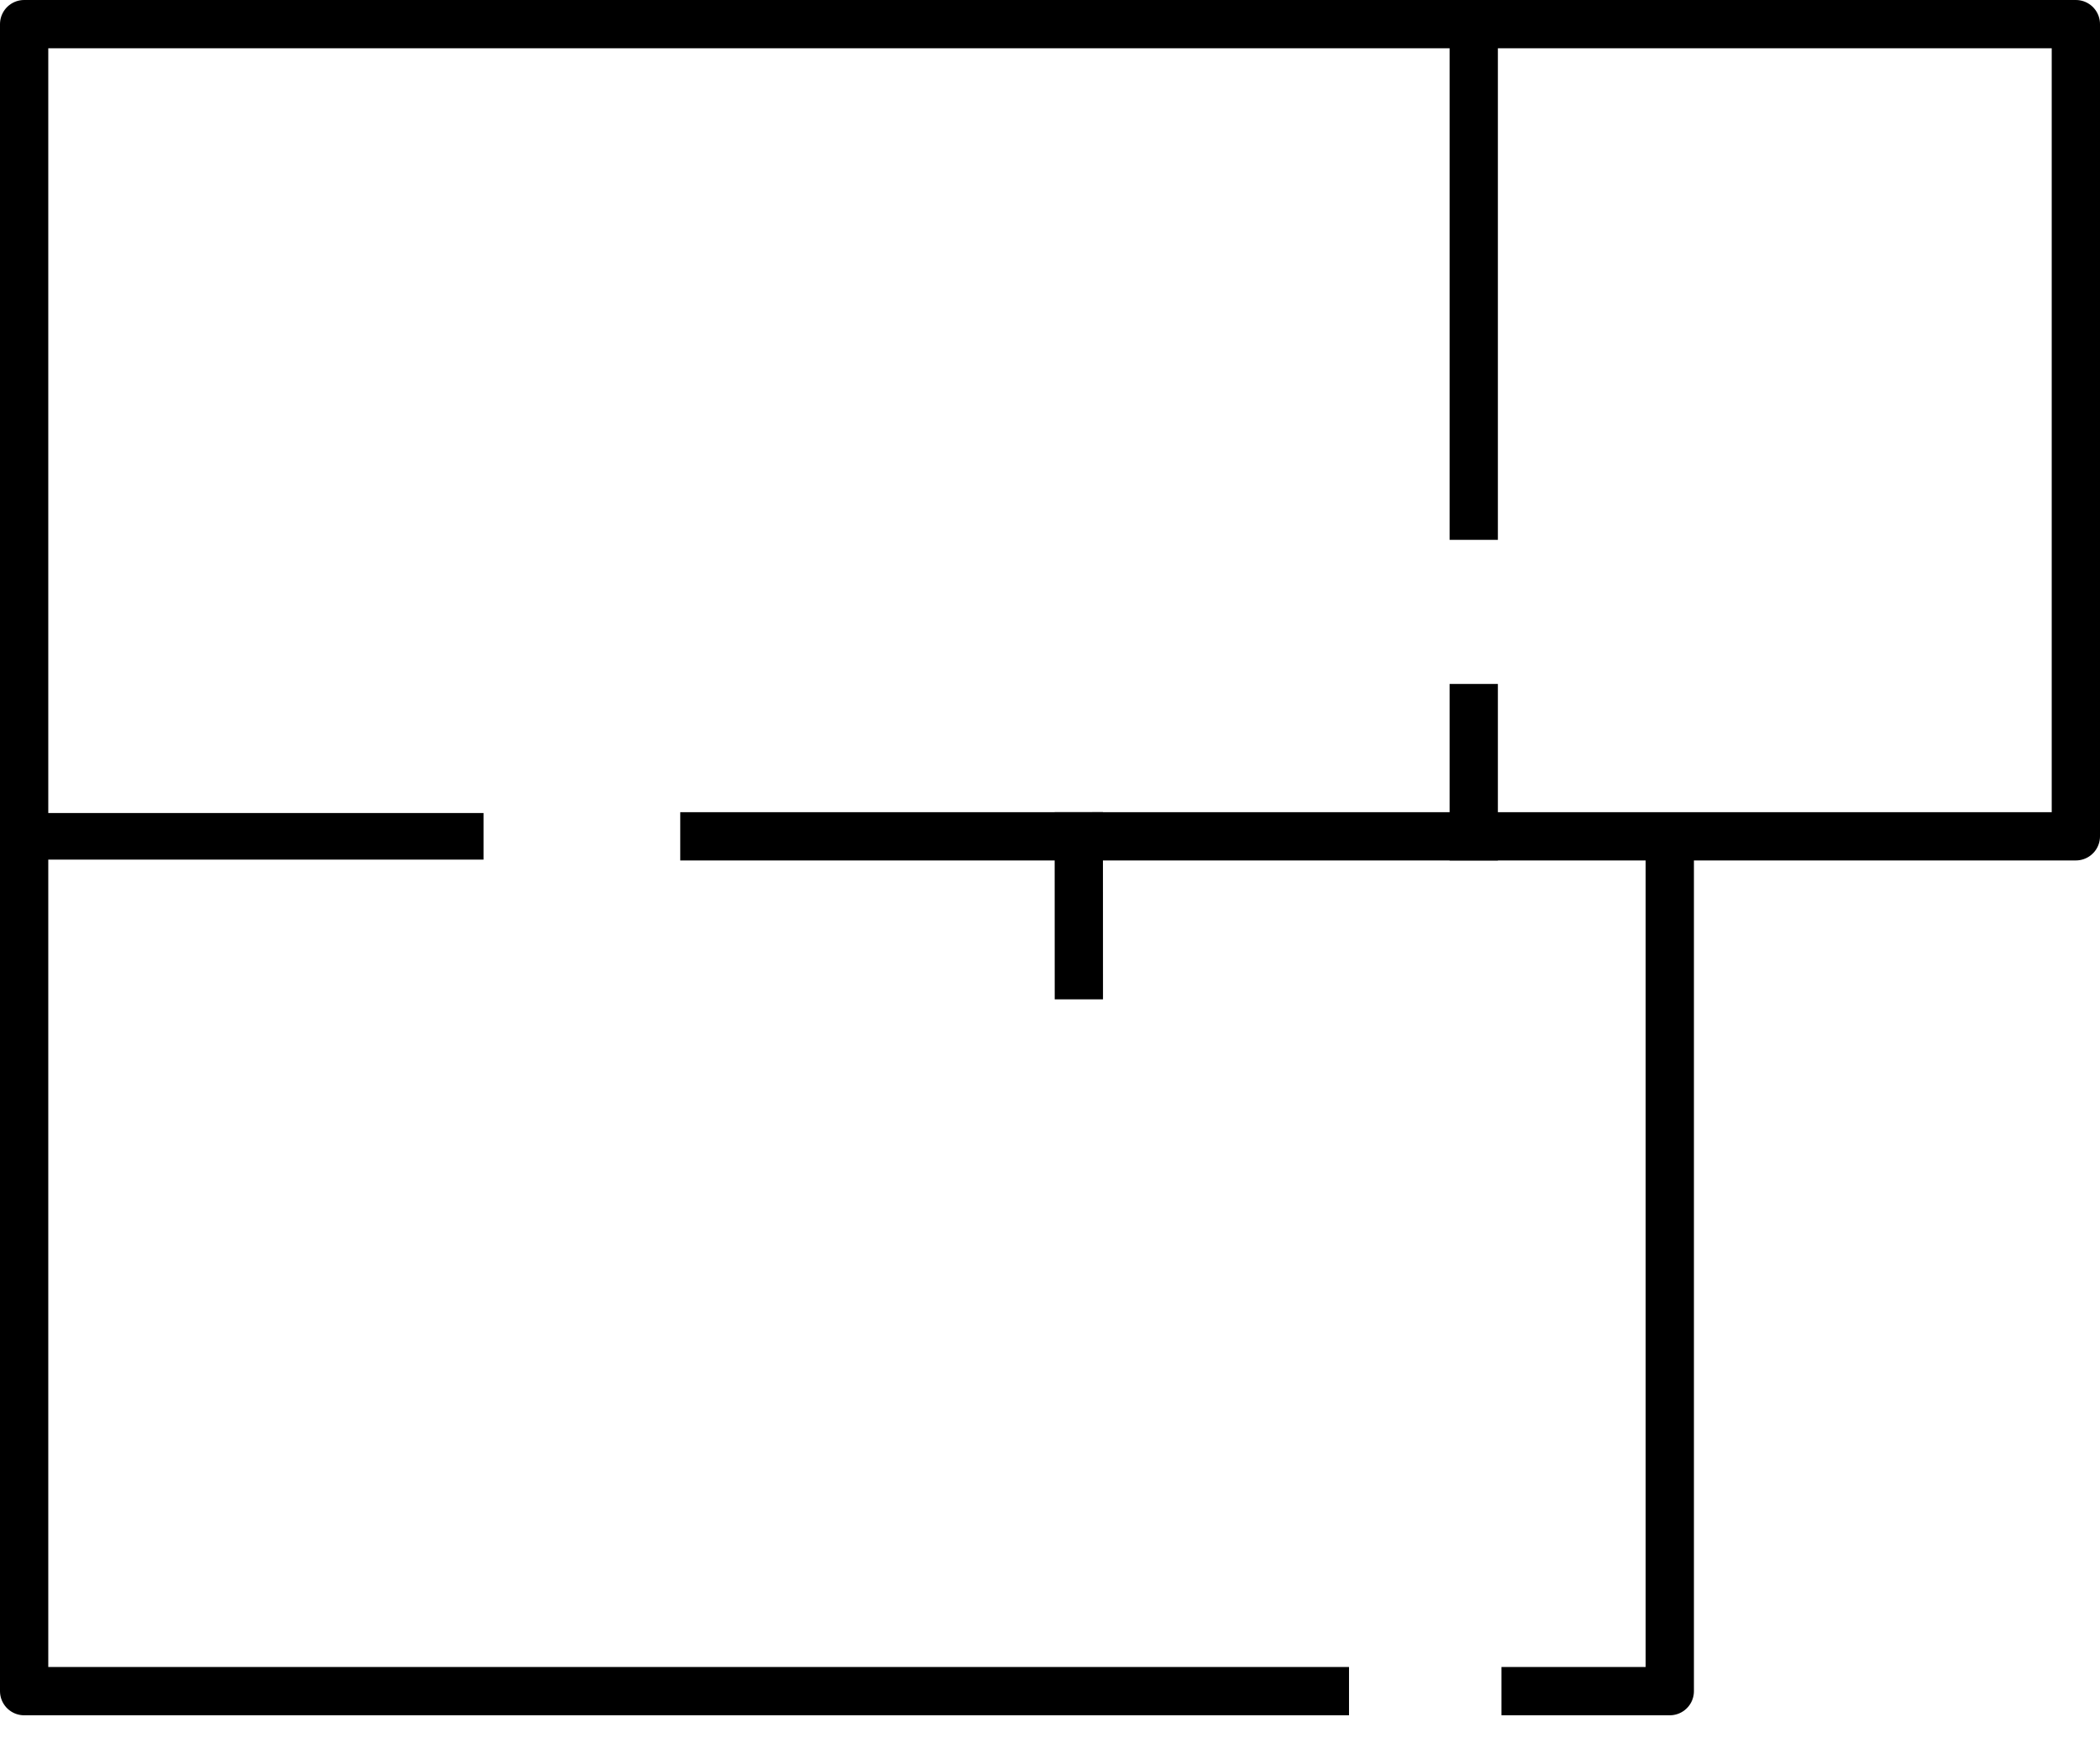 <svg width="87" height="72" viewBox="0 0 87 72" version="1.1" xmlns="http://www.w3.org/2000/svg" xmlns:xlink="http://www.w3.org/1999/xlink" xml:space="preserve" xmlns:serif="http://www.serif.com/" style="fill-rule:evenodd;clip-rule:evenodd;stroke-linecap:square;stroke-linejoin:round;stroke-miterlimit:1.5;">
    <path d="M29.181,34.646L86,34.646L86,1L1,1L1,70.06L54.888,70.06" style="fill:none;stroke:black;stroke-width:2px;"/>
    <g transform="matrix(1,0,0,1,-1.924,0)">
        <path d="M62.979,1L62.979,21.365" style="fill:none;stroke:black;stroke-width:2px;stroke-linecap:butt;"/>
    </g>
    <g transform="matrix(1,0,0,1,-1.924,0)">
        <path d="M62.979,34.646L62.979,29.333" style="fill:none;stroke:black;stroke-width:2px;stroke-linecap:butt;"/>
    </g>
    <g transform="matrix(1.07,0,0,1,-0.07,0)">
        <path d="M1,34.646L17.822,34.646" style="fill:none;stroke:black;stroke-width:1.93px;stroke-linecap:butt;"/>
    </g>
    <g transform="matrix(1,0,0,1,10.049,0)">
        <path d="M34.644,34.646L34.646,40.401" style="fill:none;stroke:black;stroke-width:2px;stroke-linecap:butt;"/>
    </g>
    <g transform="matrix(2e-06,0,0,1,44.693,0)">
        <path d="M34.646,70.06L34.644,49.049" style="fill:none;stroke:black;stroke-width:2.83px;stroke-linecap:butt;"/>
    </g>
    <path d="M69.177,35.53L69.177,70.06L63.203,70.06" style="fill:none;stroke:black;stroke-width:2px;stroke-linecap:butt;"/>
</svg>
